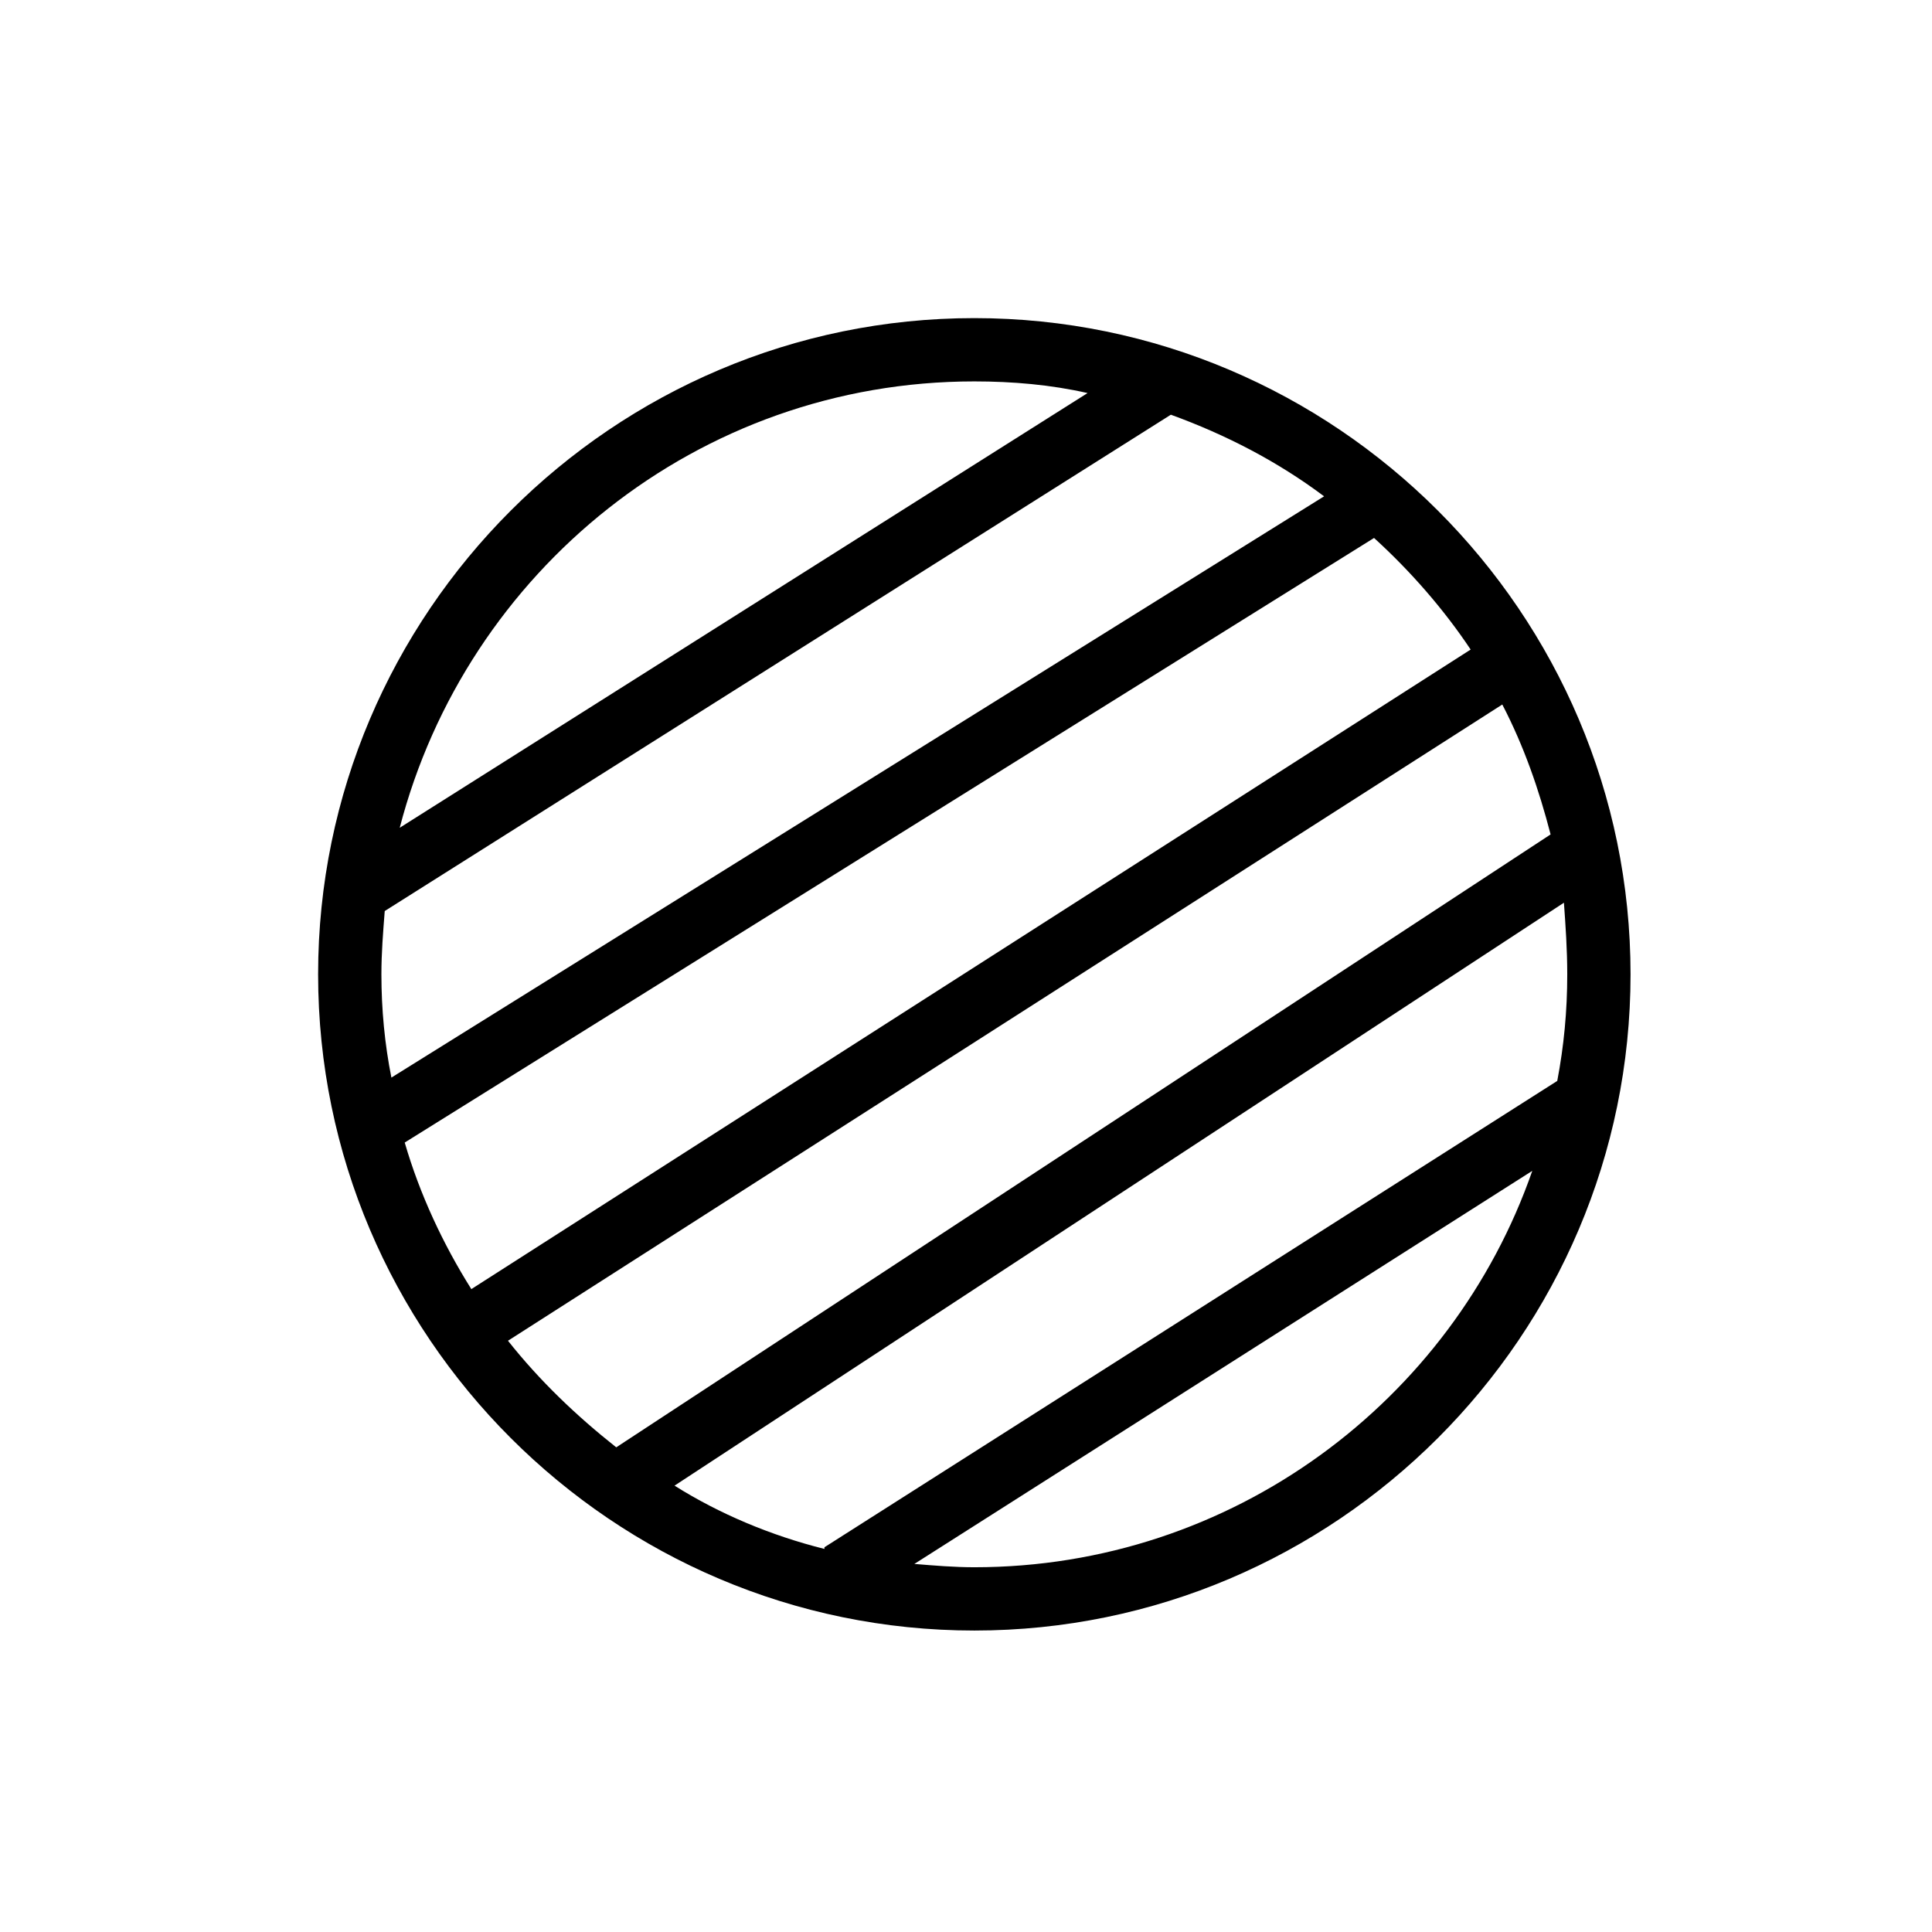 <?xml version="1.0" encoding="utf-8"?>
<!-- Generator: Adobe Illustrator 27.8.0, SVG Export Plug-In . SVG Version: 6.00 Build 0)  -->
<svg version="1.1" id="Livello_1" xmlns="http://www.w3.org/2000/svg" xmlns:xlink="http://www.w3.org/1999/xlink" x="0px" y="0px"
	 viewBox="0 0 116 116" style="enable-background:new 0 0 116 116;" xml:space="preserve">
<path d="M58.5,19.1c-21.7,0-39.4,17.7-39.4,39.4c0,21.7,17.7,39.4,39.4,39.4s39.4-17.7,39.4-39.4C97.9,36.8,80.2,19.1,58.5,19.1z
	 M94.1,58.5c0,2.2-0.2,4.3-0.6,6.4l0,0l-44,28l0,0.1c-3.2-0.8-6.3-2.1-9-3.8l53.4-35C94,55.6,94.1,57,94.1,58.5z M88.3,39L28.3,77.4
	c-1.7-2.7-3.1-5.7-4-8.8l58.2-36.3C84.7,34.3,86.7,36.6,88.3,39z M22.9,58.5c0-1.3,0.1-2.5,0.2-3.8l47.2-29.8
	c3.3,1.2,6.4,2.8,9.2,4.9l-56,34.9C23.1,62.7,22.9,60.6,22.9,58.5z M58.5,22.9c2.3,0,4.6,0.2,6.8,0.7L24,49.7
	C28,34.3,41.9,22.9,58.5,22.9z M30.5,80.5l59.7-38.2c1.3,2.5,2.2,5.1,2.9,7.8L37,86.9C34.6,85,32.4,82.9,30.5,80.5z M58.5,94.1
	c-1.2,0-2.4-0.1-3.6-0.2l37.1-23.6C87.2,84.1,74,94.1,58.5,94.1z"/>
</svg>
